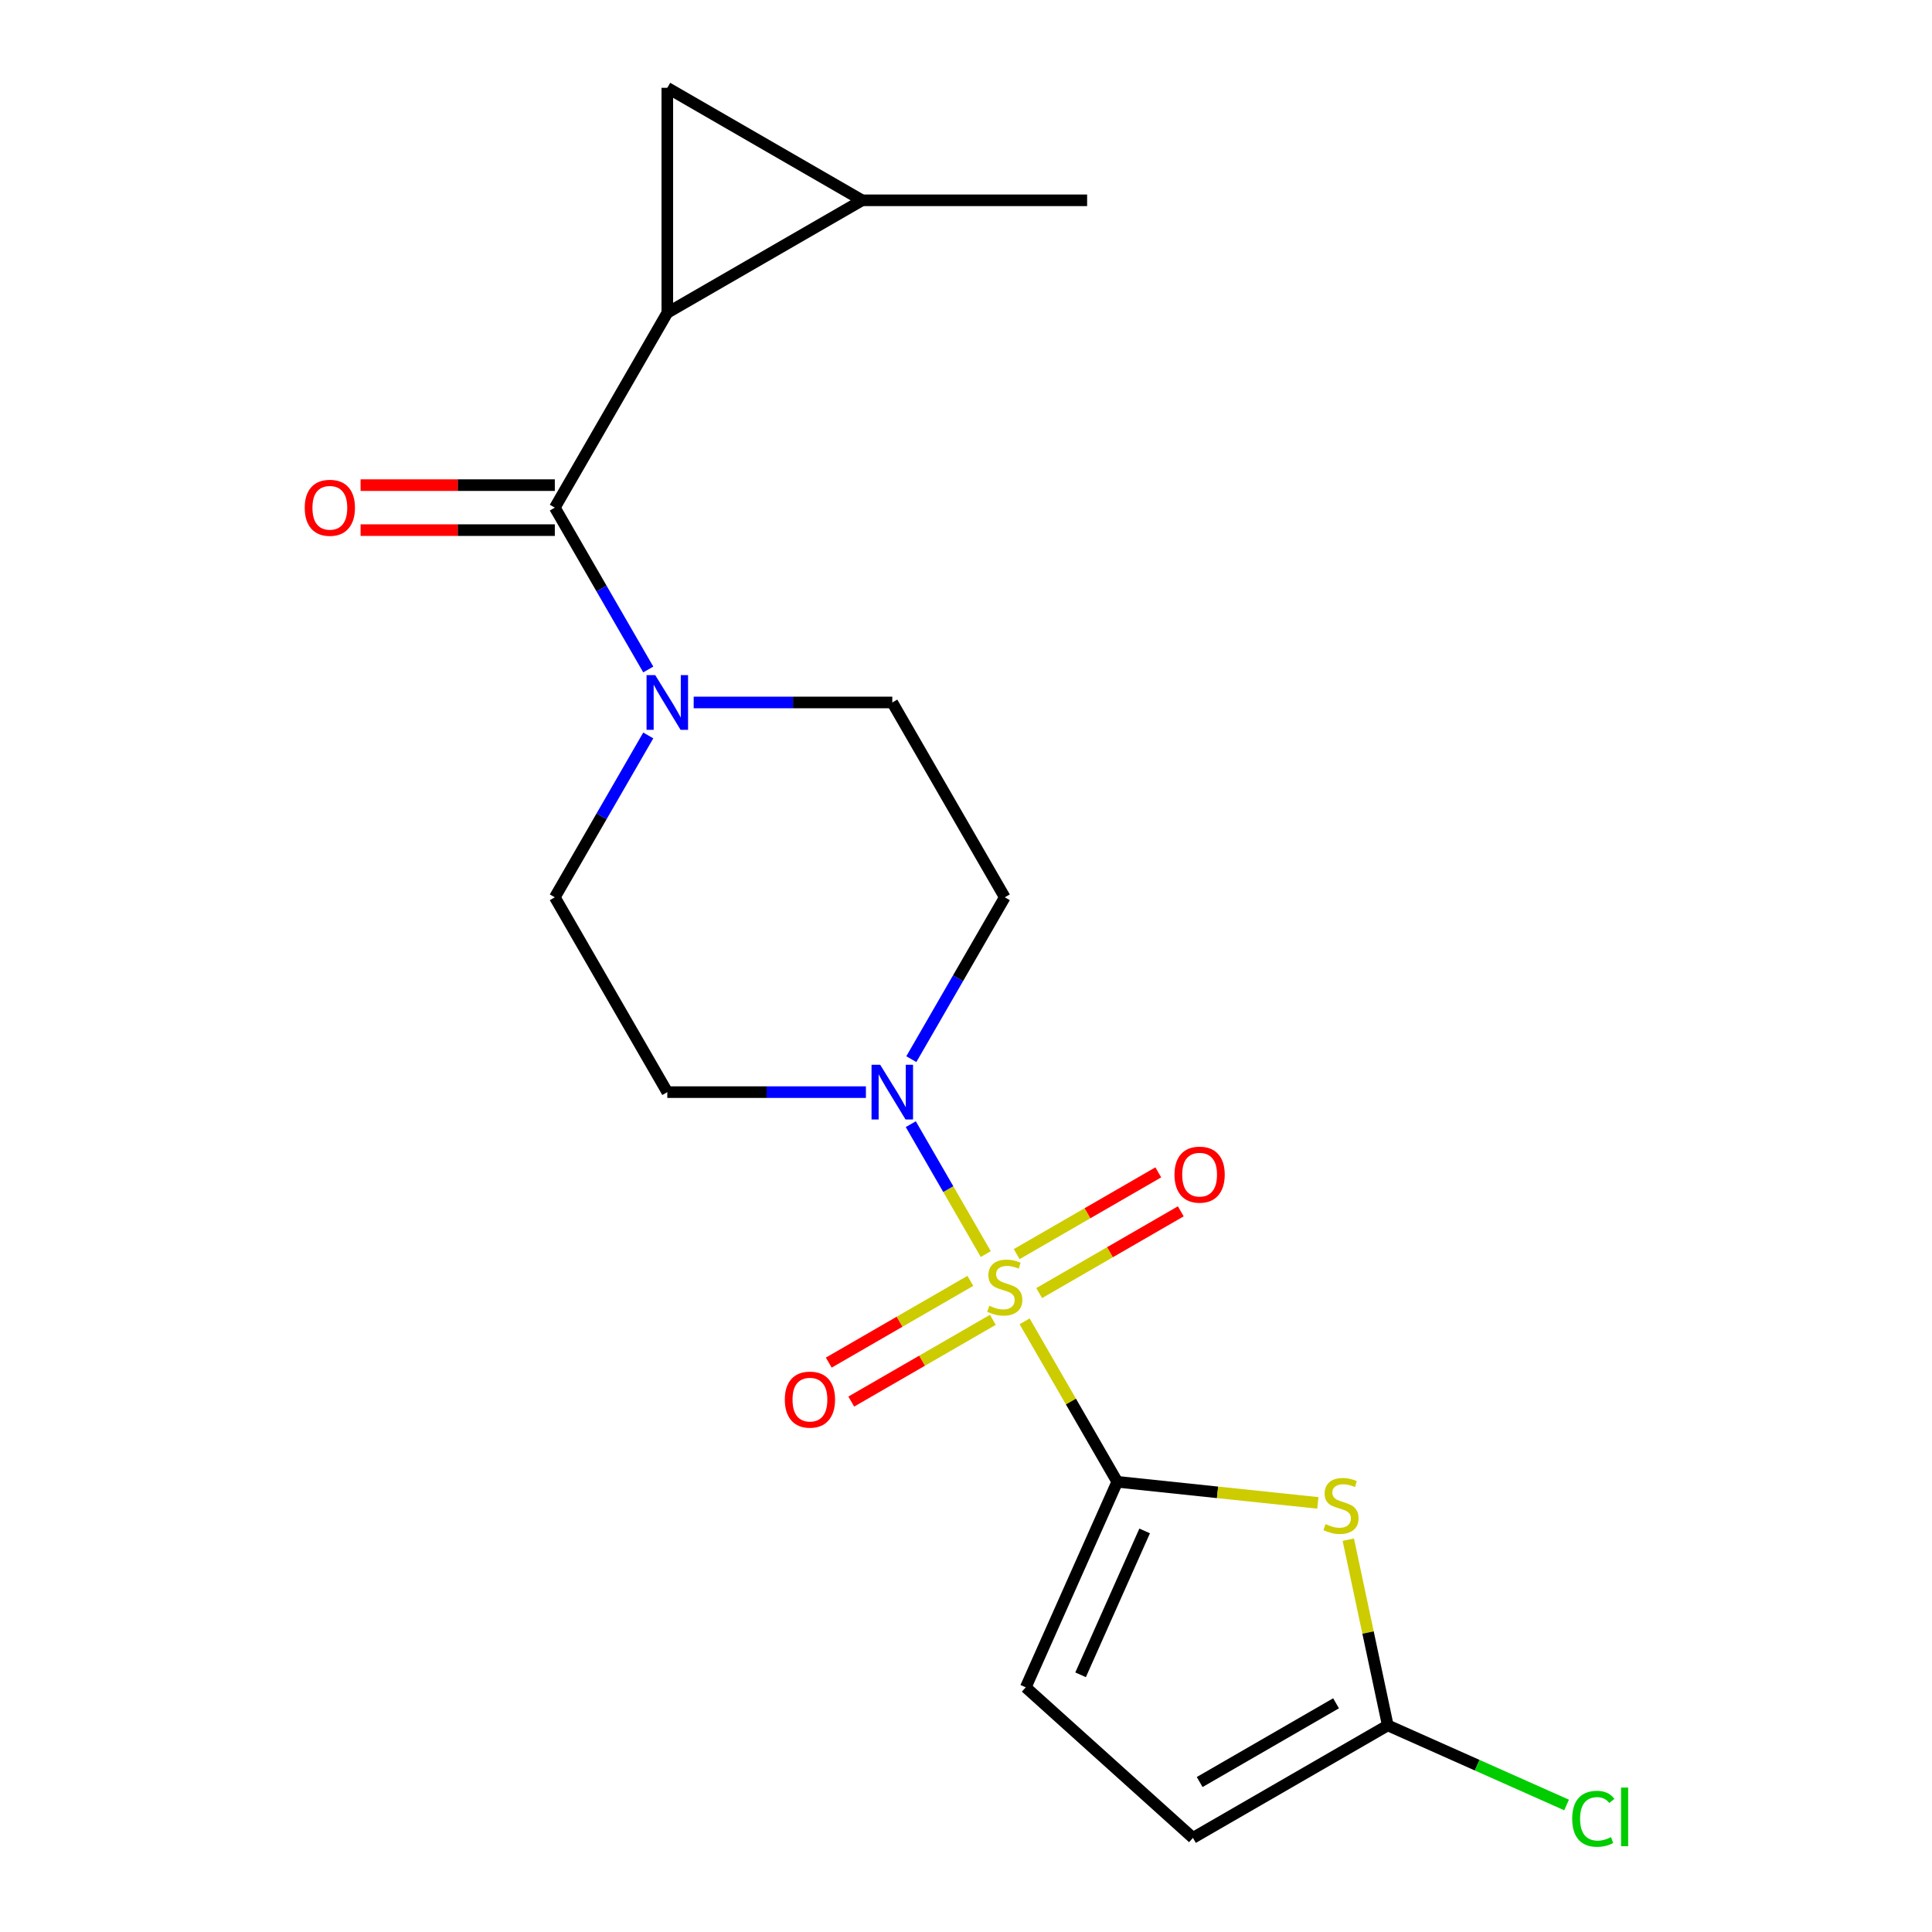 <?xml version='1.0' encoding='iso-8859-1'?>
<svg version='1.1' baseProfile='full'
              xmlns='http://www.w3.org/2000/svg'
                      xmlns:rdkit='http://www.rdkit.org/xml'
                      xmlns:xlink='http://www.w3.org/1999/xlink'
                  xml:space='preserve'
width='1000px' height='1000px' viewBox='0 0 1000 1000'>
<!-- END OF HEADER -->
<rect style='opacity:1.0;fill:#FFFFFF;stroke:none' width='1000' height='1000' x='0' y='0'> </rect>
<path class='bond-0' d='M 530.34,683.925 L 554.316,725.453' style='fill:none;fill-rule:evenodd;stroke:#CCCC00;stroke-width:6px;stroke-linecap:butt;stroke-linejoin:miter;stroke-opacity:1' />
<path class='bond-0' d='M 554.316,725.453 L 578.292,766.981' style='fill:none;fill-rule:evenodd;stroke:#000000;stroke-width:6px;stroke-linecap:butt;stroke-linejoin:miter;stroke-opacity:1' />
<path class='bond-4' d='M 510.235,649.103 L 490.826,615.485' style='fill:none;fill-rule:evenodd;stroke:#CCCC00;stroke-width:6px;stroke-linecap:butt;stroke-linejoin:miter;stroke-opacity:1' />
<path class='bond-4' d='M 490.826,615.485 L 471.417,581.867' style='fill:none;fill-rule:evenodd;stroke:#0000FF;stroke-width:6px;stroke-linecap:butt;stroke-linejoin:miter;stroke-opacity:1' />
<path class='bond-11' d='M 537.882,669.296 L 574.527,648.139' style='fill:none;fill-rule:evenodd;stroke:#CCCC00;stroke-width:6px;stroke-linecap:butt;stroke-linejoin:miter;stroke-opacity:1' />
<path class='bond-11' d='M 574.527,648.139 L 611.172,626.982' style='fill:none;fill-rule:evenodd;stroke:#FF0000;stroke-width:6px;stroke-linecap:butt;stroke-linejoin:miter;stroke-opacity:1' />
<path class='bond-11' d='M 526.237,649.126 L 562.882,627.969' style='fill:none;fill-rule:evenodd;stroke:#CCCC00;stroke-width:6px;stroke-linecap:butt;stroke-linejoin:miter;stroke-opacity:1' />
<path class='bond-11' d='M 562.882,627.969 L 599.527,606.812' style='fill:none;fill-rule:evenodd;stroke:#FF0000;stroke-width:6px;stroke-linecap:butt;stroke-linejoin:miter;stroke-opacity:1' />
<path class='bond-12' d='M 502.255,662.973 L 465.61,684.13' style='fill:none;fill-rule:evenodd;stroke:#CCCC00;stroke-width:6px;stroke-linecap:butt;stroke-linejoin:miter;stroke-opacity:1' />
<path class='bond-12' d='M 465.61,684.13 L 428.965,705.287' style='fill:none;fill-rule:evenodd;stroke:#FF0000;stroke-width:6px;stroke-linecap:butt;stroke-linejoin:miter;stroke-opacity:1' />
<path class='bond-12' d='M 513.9,683.142 L 477.254,704.299' style='fill:none;fill-rule:evenodd;stroke:#CCCC00;stroke-width:6px;stroke-linecap:butt;stroke-linejoin:miter;stroke-opacity:1' />
<path class='bond-12' d='M 477.254,704.299 L 440.609,725.456' style='fill:none;fill-rule:evenodd;stroke:#FF0000;stroke-width:6px;stroke-linecap:butt;stroke-linejoin:miter;stroke-opacity:1' />
<path class='bond-3' d='M 578.292,766.981 L 630.201,772.437' style='fill:none;fill-rule:evenodd;stroke:#000000;stroke-width:6px;stroke-linecap:butt;stroke-linejoin:miter;stroke-opacity:1' />
<path class='bond-3' d='M 630.201,772.437 L 682.11,777.892' style='fill:none;fill-rule:evenodd;stroke:#CCCC00;stroke-width:6px;stroke-linecap:butt;stroke-linejoin:miter;stroke-opacity:1' />
<path class='bond-9' d='M 578.292,766.981 L 530.929,873.361' style='fill:none;fill-rule:evenodd;stroke:#000000;stroke-width:6px;stroke-linecap:butt;stroke-linejoin:miter;stroke-opacity:1' />
<path class='bond-9' d='M 592.464,792.41 L 559.309,866.876' style='fill:none;fill-rule:evenodd;stroke:#000000;stroke-width:6px;stroke-linecap:butt;stroke-linejoin:miter;stroke-opacity:1' />
<path class='bond-1' d='M 345.397,161.902 L 287.173,262.748' style='fill:none;fill-rule:evenodd;stroke:#000000;stroke-width:6px;stroke-linecap:butt;stroke-linejoin:miter;stroke-opacity:1' />
<path class='bond-5' d='M 345.397,161.902 L 345.397,45.455' style='fill:none;fill-rule:evenodd;stroke:#000000;stroke-width:6px;stroke-linecap:butt;stroke-linejoin:miter;stroke-opacity:1' />
<path class='bond-6' d='M 345.397,161.902 L 446.244,103.678' style='fill:none;fill-rule:evenodd;stroke:#000000;stroke-width:6px;stroke-linecap:butt;stroke-linejoin:miter;stroke-opacity:1' />
<path class='bond-2' d='M 287.173,262.748 L 311.357,304.636' style='fill:none;fill-rule:evenodd;stroke:#000000;stroke-width:6px;stroke-linecap:butt;stroke-linejoin:miter;stroke-opacity:1' />
<path class='bond-2' d='M 311.357,304.636 L 335.541,346.524' style='fill:none;fill-rule:evenodd;stroke:#0000FF;stroke-width:6px;stroke-linecap:butt;stroke-linejoin:miter;stroke-opacity:1' />
<path class='bond-17' d='M 287.173,251.104 L 236.905,251.104' style='fill:none;fill-rule:evenodd;stroke:#000000;stroke-width:6px;stroke-linecap:butt;stroke-linejoin:miter;stroke-opacity:1' />
<path class='bond-17' d='M 236.905,251.104 L 186.637,251.104' style='fill:none;fill-rule:evenodd;stroke:#FF0000;stroke-width:6px;stroke-linecap:butt;stroke-linejoin:miter;stroke-opacity:1' />
<path class='bond-17' d='M 287.173,274.393 L 236.905,274.393' style='fill:none;fill-rule:evenodd;stroke:#000000;stroke-width:6px;stroke-linecap:butt;stroke-linejoin:miter;stroke-opacity:1' />
<path class='bond-17' d='M 236.905,274.393 L 186.637,274.393' style='fill:none;fill-rule:evenodd;stroke:#FF0000;stroke-width:6px;stroke-linecap:butt;stroke-linejoin:miter;stroke-opacity:1' />
<path class='bond-8' d='M 697.883,796.944 L 708.098,845' style='fill:none;fill-rule:evenodd;stroke:#CCCC00;stroke-width:6px;stroke-linecap:butt;stroke-linejoin:miter;stroke-opacity:1' />
<path class='bond-8' d='M 708.098,845 L 718.312,893.056' style='fill:none;fill-rule:evenodd;stroke:#000000;stroke-width:6px;stroke-linecap:butt;stroke-linejoin:miter;stroke-opacity:1' />
<path class='bond-13' d='M 471.701,548.217 L 495.885,506.329' style='fill:none;fill-rule:evenodd;stroke:#0000FF;stroke-width:6px;stroke-linecap:butt;stroke-linejoin:miter;stroke-opacity:1' />
<path class='bond-13' d='M 495.885,506.329 L 520.068,464.441' style='fill:none;fill-rule:evenodd;stroke:#000000;stroke-width:6px;stroke-linecap:butt;stroke-linejoin:miter;stroke-opacity:1' />
<path class='bond-14' d='M 448.193,565.288 L 396.795,565.288' style='fill:none;fill-rule:evenodd;stroke:#0000FF;stroke-width:6px;stroke-linecap:butt;stroke-linejoin:miter;stroke-opacity:1' />
<path class='bond-14' d='M 396.795,565.288 L 345.397,565.288' style='fill:none;fill-rule:evenodd;stroke:#000000;stroke-width:6px;stroke-linecap:butt;stroke-linejoin:miter;stroke-opacity:1' />
<path class='bond-22' d='M 345.397,45.455 L 446.244,103.678' style='fill:none;fill-rule:evenodd;stroke:#000000;stroke-width:6px;stroke-linecap:butt;stroke-linejoin:miter;stroke-opacity:1' />
<path class='bond-19' d='M 446.244,103.678 L 562.691,103.678' style='fill:none;fill-rule:evenodd;stroke:#000000;stroke-width:6px;stroke-linecap:butt;stroke-linejoin:miter;stroke-opacity:1' />
<path class='bond-7' d='M 335.541,380.666 L 311.357,422.554' style='fill:none;fill-rule:evenodd;stroke:#0000FF;stroke-width:6px;stroke-linecap:butt;stroke-linejoin:miter;stroke-opacity:1' />
<path class='bond-7' d='M 311.357,422.554 L 287.173,464.441' style='fill:none;fill-rule:evenodd;stroke:#000000;stroke-width:6px;stroke-linecap:butt;stroke-linejoin:miter;stroke-opacity:1' />
<path class='bond-20' d='M 359.048,363.595 L 410.446,363.595' style='fill:none;fill-rule:evenodd;stroke:#0000FF;stroke-width:6px;stroke-linecap:butt;stroke-linejoin:miter;stroke-opacity:1' />
<path class='bond-20' d='M 410.446,363.595 L 461.845,363.595' style='fill:none;fill-rule:evenodd;stroke:#000000;stroke-width:6px;stroke-linecap:butt;stroke-linejoin:miter;stroke-opacity:1' />
<path class='bond-18' d='M 718.312,893.056 L 764.587,913.658' style='fill:none;fill-rule:evenodd;stroke:#000000;stroke-width:6px;stroke-linecap:butt;stroke-linejoin:miter;stroke-opacity:1' />
<path class='bond-18' d='M 764.587,913.658 L 810.861,934.261' style='fill:none;fill-rule:evenodd;stroke:#00CC00;stroke-width:6px;stroke-linecap:butt;stroke-linejoin:miter;stroke-opacity:1' />
<path class='bond-21' d='M 718.312,893.056 L 617.466,951.279' style='fill:none;fill-rule:evenodd;stroke:#000000;stroke-width:6px;stroke-linecap:butt;stroke-linejoin:miter;stroke-opacity:1' />
<path class='bond-21' d='M 691.541,881.62 L 620.948,922.376' style='fill:none;fill-rule:evenodd;stroke:#000000;stroke-width:6px;stroke-linecap:butt;stroke-linejoin:miter;stroke-opacity:1' />
<path class='bond-10' d='M 530.929,873.361 L 617.466,951.279' style='fill:none;fill-rule:evenodd;stroke:#000000;stroke-width:6px;stroke-linecap:butt;stroke-linejoin:miter;stroke-opacity:1' />
<path class='bond-15' d='M 520.068,464.441 L 461.845,363.595' style='fill:none;fill-rule:evenodd;stroke:#000000;stroke-width:6px;stroke-linecap:butt;stroke-linejoin:miter;stroke-opacity:1' />
<path class='bond-16' d='M 345.397,565.288 L 287.173,464.441' style='fill:none;fill-rule:evenodd;stroke:#000000;stroke-width:6px;stroke-linecap:butt;stroke-linejoin:miter;stroke-opacity:1' />
<path  class='atom-0' d='M 512.068 675.854
Q 512.388 675.974, 513.708 676.534
Q 515.028 677.094, 516.468 677.454
Q 517.948 677.774, 519.388 677.774
Q 522.068 677.774, 523.628 676.494
Q 525.188 675.174, 525.188 672.894
Q 525.188 671.334, 524.388 670.374
Q 523.628 669.414, 522.428 668.894
Q 521.228 668.374, 519.228 667.774
Q 516.708 667.014, 515.188 666.294
Q 513.708 665.574, 512.628 664.054
Q 511.588 662.534, 511.588 659.974
Q 511.588 656.414, 513.988 654.214
Q 516.428 652.014, 521.228 652.014
Q 524.508 652.014, 528.228 653.574
L 527.308 656.654
Q 523.908 655.254, 521.348 655.254
Q 518.588 655.254, 517.068 656.414
Q 515.548 657.534, 515.588 659.494
Q 515.588 661.014, 516.348 661.934
Q 517.148 662.854, 518.268 663.374
Q 519.428 663.894, 521.348 664.494
Q 523.908 665.294, 525.428 666.094
Q 526.948 666.894, 528.028 668.534
Q 529.148 670.134, 529.148 672.894
Q 529.148 676.814, 526.508 678.934
Q 523.908 681.014, 519.548 681.014
Q 517.028 681.014, 515.108 680.454
Q 513.228 679.934, 510.988 679.014
L 512.068 675.854
' fill='#CCCC00'/>
<path  class='atom-4' d='M 686.102 788.873
Q 686.422 788.993, 687.742 789.553
Q 689.062 790.113, 690.502 790.473
Q 691.982 790.793, 693.422 790.793
Q 696.102 790.793, 697.662 789.513
Q 699.222 788.193, 699.222 785.913
Q 699.222 784.353, 698.422 783.393
Q 697.662 782.433, 696.462 781.913
Q 695.262 781.393, 693.262 780.793
Q 690.742 780.033, 689.222 779.313
Q 687.742 778.593, 686.662 777.073
Q 685.622 775.553, 685.622 772.993
Q 685.622 769.433, 688.022 767.233
Q 690.462 765.033, 695.262 765.033
Q 698.542 765.033, 702.262 766.593
L 701.342 769.673
Q 697.942 768.273, 695.382 768.273
Q 692.622 768.273, 691.102 769.433
Q 689.582 770.553, 689.622 772.513
Q 689.622 774.033, 690.382 774.953
Q 691.182 775.873, 692.302 776.393
Q 693.462 776.913, 695.382 777.513
Q 697.942 778.313, 699.462 779.113
Q 700.982 779.913, 702.062 781.553
Q 703.182 783.153, 703.182 785.913
Q 703.182 789.833, 700.542 791.953
Q 697.942 794.033, 693.582 794.033
Q 691.062 794.033, 689.142 793.473
Q 687.262 792.953, 685.022 792.033
L 686.102 788.873
' fill='#CCCC00'/>
<path  class='atom-5' d='M 455.585 551.128
L 464.865 566.128
Q 465.785 567.608, 467.265 570.288
Q 468.745 572.968, 468.825 573.128
L 468.825 551.128
L 472.585 551.128
L 472.585 579.448
L 468.705 579.448
L 458.745 563.048
Q 457.585 561.128, 456.345 558.928
Q 455.145 556.728, 454.785 556.048
L 454.785 579.448
L 451.105 579.448
L 451.105 551.128
L 455.585 551.128
' fill='#0000FF'/>
<path  class='atom-8' d='M 339.137 349.435
L 348.417 364.435
Q 349.337 365.915, 350.817 368.595
Q 352.297 371.275, 352.377 371.435
L 352.377 349.435
L 356.137 349.435
L 356.137 377.755
L 352.257 377.755
L 342.297 361.355
Q 341.137 359.435, 339.897 357.235
Q 338.697 355.035, 338.337 354.355
L 338.337 377.755
L 334.657 377.755
L 334.657 349.435
L 339.137 349.435
' fill='#0000FF'/>
<path  class='atom-12' d='M 607.915 607.99
Q 607.915 601.19, 611.275 597.39
Q 614.635 593.59, 620.915 593.59
Q 627.195 593.59, 630.555 597.39
Q 633.915 601.19, 633.915 607.99
Q 633.915 614.87, 630.515 618.79
Q 627.115 622.67, 620.915 622.67
Q 614.675 622.67, 611.275 618.79
Q 607.915 614.91, 607.915 607.99
M 620.915 619.47
Q 625.235 619.47, 627.555 616.59
Q 629.915 613.67, 629.915 607.99
Q 629.915 602.43, 627.555 599.63
Q 625.235 596.79, 620.915 596.79
Q 616.595 596.79, 614.235 599.59
Q 611.915 602.39, 611.915 607.99
Q 611.915 613.71, 614.235 616.59
Q 616.595 619.47, 620.915 619.47
' fill='#FF0000'/>
<path  class='atom-13' d='M 406.222 724.438
Q 406.222 717.638, 409.582 713.838
Q 412.942 710.038, 419.222 710.038
Q 425.502 710.038, 428.862 713.838
Q 432.222 717.638, 432.222 724.438
Q 432.222 731.318, 428.822 735.238
Q 425.422 739.118, 419.222 739.118
Q 412.982 739.118, 409.582 735.238
Q 406.222 731.358, 406.222 724.438
M 419.222 735.918
Q 423.542 735.918, 425.862 733.038
Q 428.222 730.118, 428.222 724.438
Q 428.222 718.878, 425.862 716.078
Q 423.542 713.238, 419.222 713.238
Q 414.902 713.238, 412.542 716.038
Q 410.222 718.838, 410.222 724.438
Q 410.222 730.158, 412.542 733.038
Q 414.902 735.918, 419.222 735.918
' fill='#FF0000'/>
<path  class='atom-18' d='M 157.726 262.828
Q 157.726 256.028, 161.086 252.228
Q 164.446 248.428, 170.726 248.428
Q 177.006 248.428, 180.366 252.228
Q 183.726 256.028, 183.726 262.828
Q 183.726 269.708, 180.326 273.628
Q 176.926 277.508, 170.726 277.508
Q 164.486 277.508, 161.086 273.628
Q 157.726 269.748, 157.726 262.828
M 170.726 274.308
Q 175.046 274.308, 177.366 271.428
Q 179.726 268.508, 179.726 262.828
Q 179.726 257.268, 177.366 254.468
Q 175.046 251.628, 170.726 251.628
Q 166.406 251.628, 164.046 254.428
Q 161.726 257.228, 161.726 262.828
Q 161.726 268.548, 164.046 271.428
Q 166.406 274.308, 170.726 274.308
' fill='#FF0000'/>
<path  class='atom-19' d='M 813.772 941.399
Q 813.772 934.359, 817.052 930.679
Q 820.372 926.959, 826.652 926.959
Q 832.492 926.959, 835.612 931.079
L 832.972 933.239
Q 830.692 930.239, 826.652 930.239
Q 822.372 930.239, 820.092 933.119
Q 817.852 935.959, 817.852 941.399
Q 817.852 946.999, 820.172 949.879
Q 822.532 952.759, 827.092 952.759
Q 830.212 952.759, 833.852 950.879
L 834.972 953.879
Q 833.492 954.839, 831.252 955.399
Q 829.012 955.959, 826.532 955.959
Q 820.372 955.959, 817.052 952.199
Q 813.772 948.439, 813.772 941.399
' fill='#00CC00'/>
<path  class='atom-19' d='M 839.052 925.239
L 842.732 925.239
L 842.732 955.599
L 839.052 955.599
L 839.052 925.239
' fill='#00CC00'/>
</svg>
